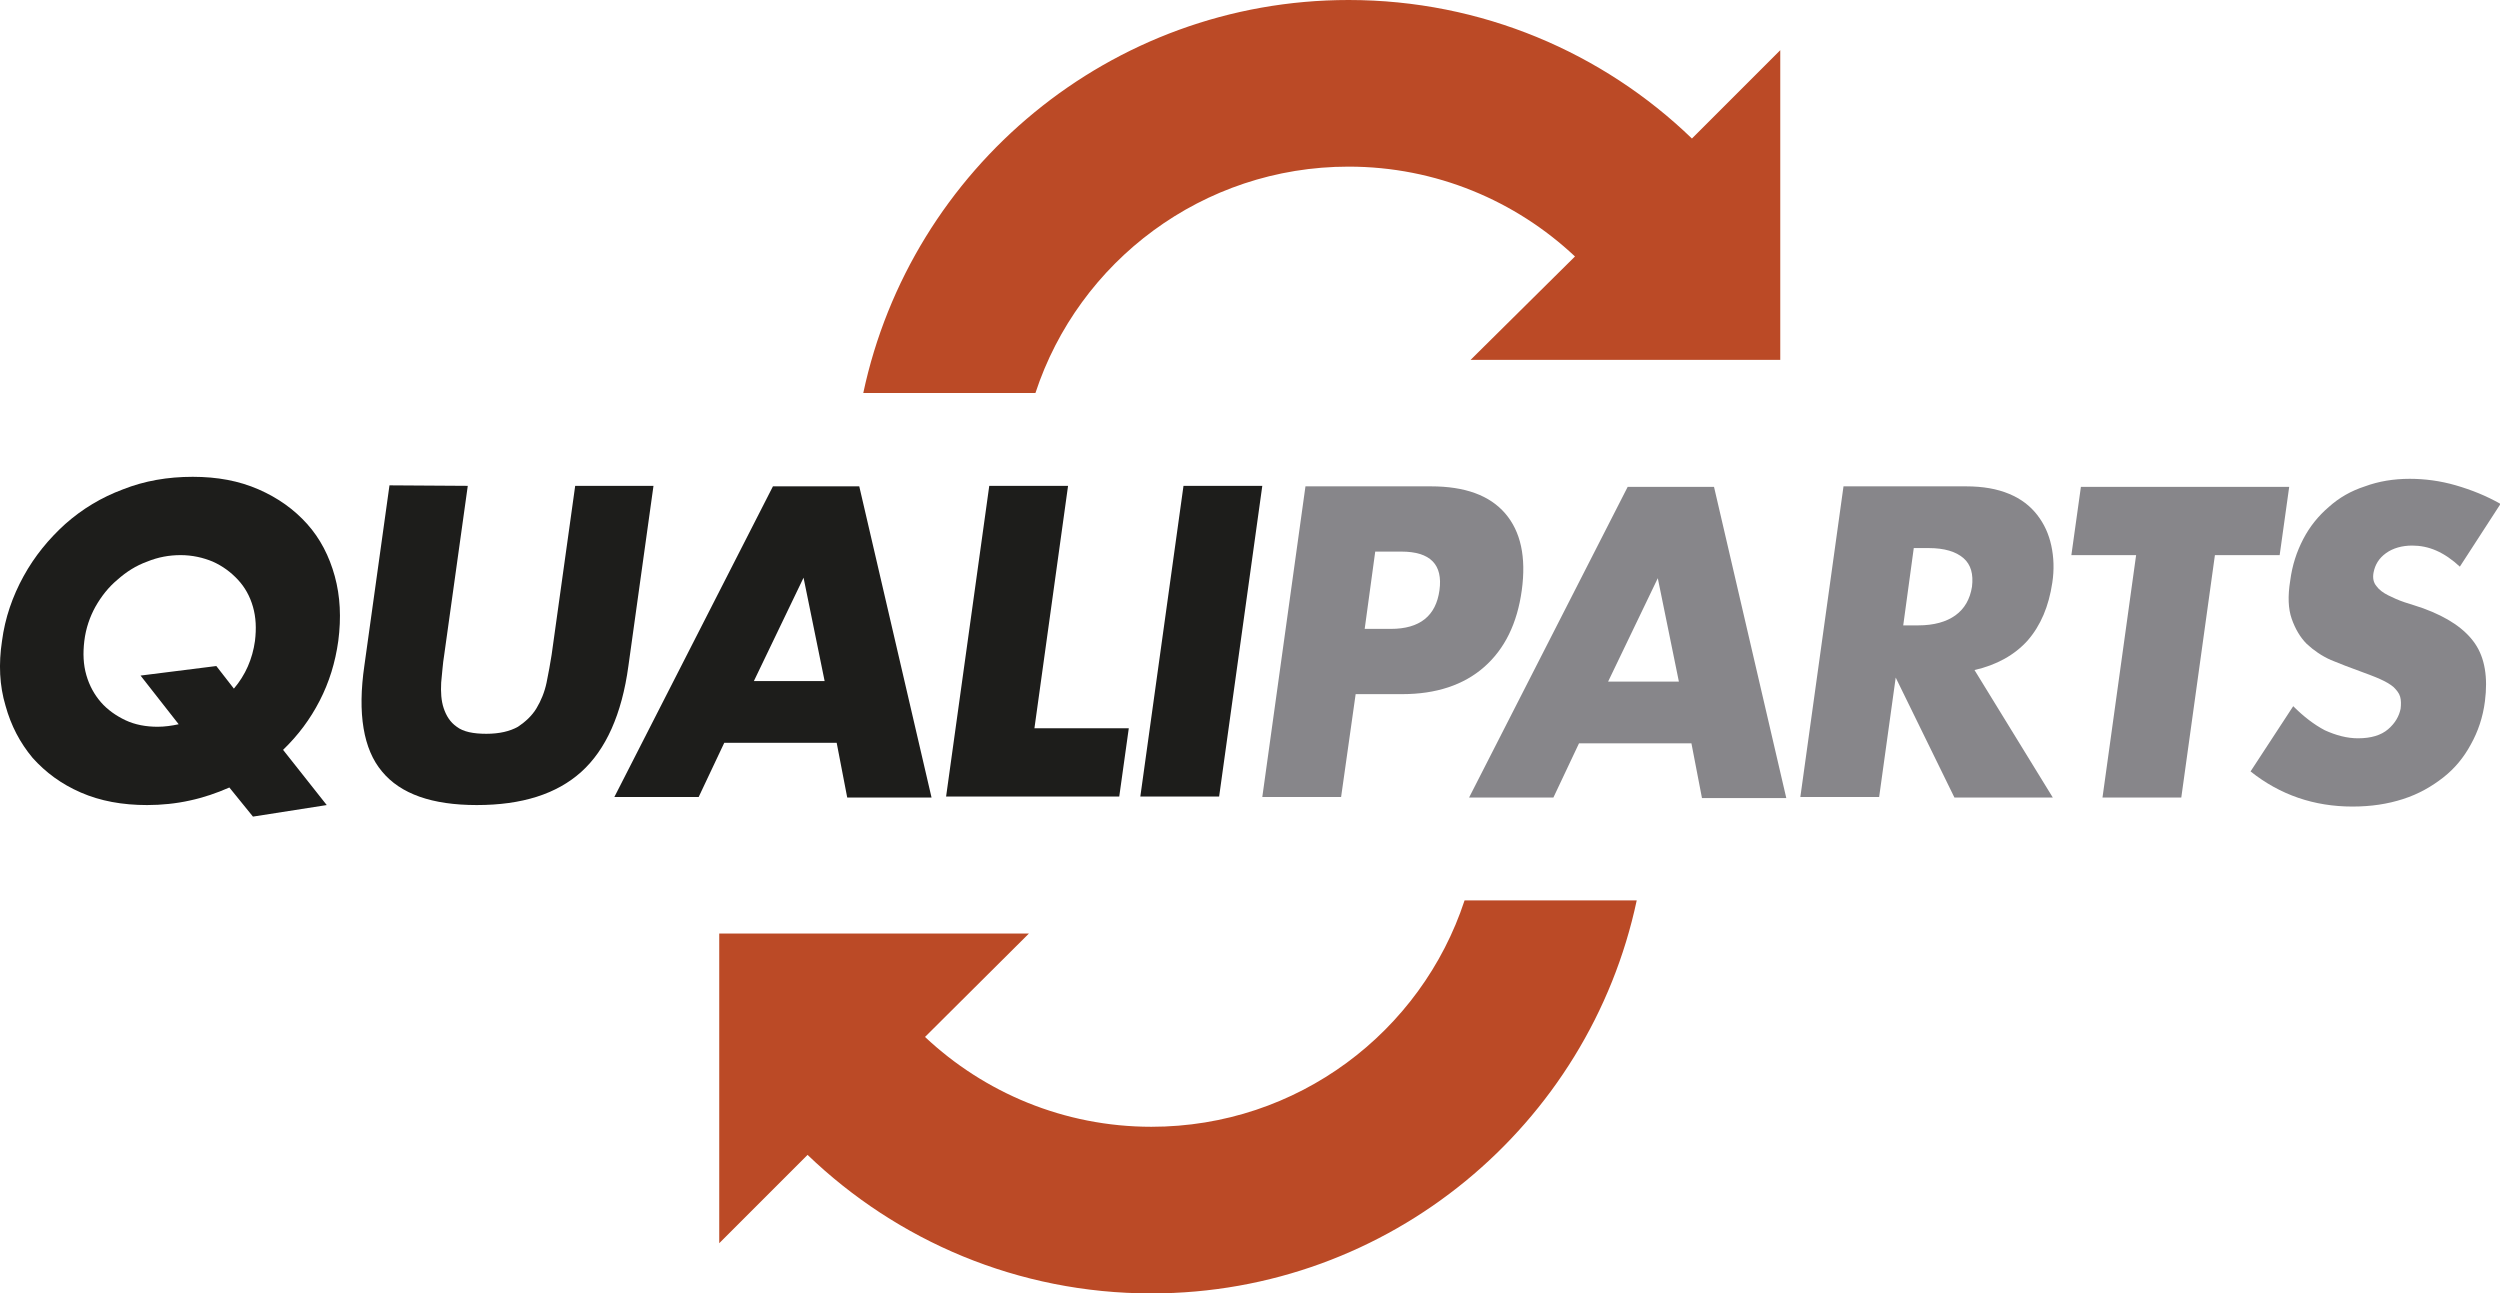 <?xml version="1.0" encoding="utf-8"?>
<!-- Generator: Adobe Illustrator 27.0.0, SVG Export Plug-In . SVG Version: 6.00 Build 0)  -->
<svg version="1.1" id="Ebene_1" xmlns="http://www.w3.org/2000/svg" xmlns:xlink="http://www.w3.org/1999/xlink" x="0px" y="0px"
	 viewBox="0 0 498.1 257.7" style="enable-background:new 0 0 498.1 257.7;" xml:space="preserve">
<style type="text/css">
	.st0{fill:#1D1D1B;}
	.st1{fill:#87868A;}
	.st2{fill:#BB4A26;}
</style>
<g>
	<g>
		<path class="st0" d="M0.4,127.7c0.6-4.6,2.1-8.9,4.3-12.9c2.2-4,5-7.4,8.3-10.4c3.4-3,7.2-5.3,11.5-6.9c4.3-1.7,8.9-2.5,13.9-2.5
			c4.9,0,9.2,0.8,13.1,2.5c3.9,1.7,7.1,4,9.7,6.9s4.4,6.4,5.5,10.4c1.1,4,1.3,8.3,0.7,12.9c-0.6,4.3-1.8,8.2-3.7,11.9
			c-1.9,3.7-4.3,6.9-7.3,9.8l8.7,11l-14.7,2.3l-4.7-5.8c-2.5,1.1-5.1,2-7.9,2.6c-2.7,0.6-5.6,0.9-8.5,0.9c-4.9,0-9.3-0.8-13.2-2.5
			c-3.9-1.7-7-4-9.6-6.9c-2.5-3-4.3-6.4-5.4-10.4C-0.1,136.6-0.3,132.3,0.4,127.7z M16.8,127.7c-0.3,2.5-0.2,4.7,0.4,6.8
			c0.6,2.1,1.6,3.9,2.9,5.4c1.3,1.5,3,2.7,4.9,3.6c1.9,0.9,4.1,1.3,6.4,1.3c1.4,0,2.8-0.2,4.2-0.5l-7.6-9.7l15.1-1.9l3.5,4.5
			c2.3-2.7,3.7-5.9,4.2-9.5c0.3-2.5,0.2-4.7-0.4-6.8c-0.6-2.1-1.6-3.9-3-5.4c-1.4-1.5-3-2.7-5-3.6c-1.9-0.8-4.1-1.3-6.4-1.3
			c-2.3,0-4.5,0.4-6.7,1.3c-2.2,0.8-4.1,2-5.9,3.6c-1.8,1.5-3.2,3.3-4.4,5.4C17.9,122.9,17.1,125.2,16.8,127.7z"/>
		<path class="st0" d="M93.2,96.8l-4.7,33.7c-0.3,1.8-0.4,3.7-0.6,5.5c-0.1,1.9,0,3.6,0.5,5.1c0.5,1.5,1.3,2.8,2.6,3.7
			c1.3,1,3.3,1.4,5.9,1.4c2.6,0,4.7-0.5,6.3-1.4c1.5-1,2.8-2.2,3.7-3.7c0.9-1.5,1.6-3.2,2-5.1c0.4-1.9,0.7-3.7,1-5.5l4.7-33.7
			l15.6,0l-5,35.9c-1.3,9.6-4.5,16.7-9.4,21.1c-4.9,4.4-11.8,6.6-20.8,6.6c-8.9,0-15.2-2.2-18.9-6.7c-3.7-4.4-4.9-11.5-3.5-21.1
			l5-35.9L93.2,96.8z"/>
		<path class="st0" d="M166.7,148l-22.4,0l-5.1,10.8l-16.8,0l31.6-61.9l17.2,0l14.4,62l-16.8,0L166.7,148z M164.3,135.7l-4.2-20.6
			l-9.9,20.6L164.3,135.7z"/>
		<path class="st0" d="M212.8,96.8l-6.7,48.3l18.8,0l-1.9,13.6l-34.5,0l8.6-61.9L212.8,96.8z"/>
		<path class="st0" d="M251.5,96.8l-8.6,61.9l-15.7,0l8.6-61.9L251.5,96.8z"/>
		<path class="st1" d="M267.2,158.8l-15.7,0l8.6-61.9l25,0c6.8,0,11.7,1.8,14.8,5.4c3.1,3.6,4.2,8.7,3.3,15.3
			c-0.9,6.6-3.4,11.7-7.5,15.3c-4.1,3.6-9.6,5.4-16.3,5.4l-9.3,0L267.2,158.8z M271.9,125.3l5.2,0c5.8,0,9-2.6,9.7-7.7
			c0.7-5.1-1.8-7.7-7.6-7.7l-5.2,0L271.9,125.3z"/>
		<path class="st1" d="M337,148.1l-22.4,0l-5.1,10.8l-16.8,0l31.6-61.9l17.2,0l14.4,62l-16.8,0L337,148.1z M334.5,135.8l-4.2-20.6
			l-9.9,20.6L334.5,135.8z"/>
		<path class="st1" d="M409,158.9l-19.6,0L377.7,135l-3.3,23.8l-15.7,0l8.6-61.9l24.4,0c3.4,0,6.2,0.5,8.6,1.5
			c2.4,1,4.2,2.4,5.6,4.2c1.4,1.8,2.3,3.8,2.8,6.1c0.5,2.3,0.6,4.8,0.2,7.4c-0.7,4.7-2.3,8.5-4.9,11.5c-2.6,2.9-6.2,4.9-10.6,5.9
			L409,158.9z M379.2,124.6l3,0c3.1,0,5.6-0.7,7.4-2c1.8-1.3,2.9-3.2,3.3-5.7c0.3-2.5-0.2-4.4-1.7-5.7c-1.5-1.3-3.8-2-6.9-2l-3,0
			L379.2,124.6z"/>
		<path class="st1" d="M441.3,110.6l-6.7,48.3l-15.7,0l6.7-48.3l-12.9,0l1.9-13.6l41.5,0l-1.9,13.6L441.3,110.6z"/>
		<path class="st1" d="M490.1,112.9c-1.5-1.4-3.1-2.5-4.7-3.2c-1.6-0.7-3.2-1-4.8-1c-2,0-3.8,0.5-5.2,1.5c-1.4,1-2.2,2.3-2.5,3.9
			c-0.2,1.1,0,2,0.6,2.7c0.5,0.7,1.3,1.3,2.3,1.8c1,0.5,2.1,1,3.3,1.4c1.3,0.4,2.5,0.8,3.7,1.2c4.9,1.8,8.3,4.1,10.3,7
			c2,2.9,2.6,6.8,2,11.5c-0.4,3.2-1.4,6.1-2.8,8.6c-1.4,2.6-3.2,4.8-5.5,6.6c-2.3,1.8-4.9,3.3-8,4.3c-3.1,1-6.4,1.5-10.1,1.5
			c-7.6,0-14.4-2.3-20.3-7l8.5-13c2.1,2.1,4.2,3.7,6.3,4.8c2.2,1,4.4,1.6,6.6,1.6c2.6,0,4.6-0.6,6-1.8c1.4-1.2,2.2-2.6,2.5-4.1
			c0.1-0.9,0.1-1.7-0.1-2.4c-0.2-0.7-0.7-1.3-1.3-1.9c-0.7-0.6-1.6-1.1-2.7-1.6c-1.1-0.5-2.5-1-4.1-1.6c-1.9-0.7-3.8-1.4-5.7-2.2
			c-1.8-0.8-3.4-1.9-4.8-3.2c-1.3-1.3-2.3-3-3-5c-0.7-2-0.8-4.5-0.3-7.6c0.4-3.1,1.3-5.8,2.6-8.3c1.3-2.5,3-4.6,5.1-6.4
			c2-1.8,4.4-3.2,7.2-4.1c2.7-1,5.7-1.5,8.9-1.5c3,0,6.1,0.4,9.2,1.3c3.1,0.9,6.1,2.1,8.9,3.7L490.1,112.9z"/>
	</g>
	<g>
		<path class="st2" d="M337.1,27.6C319.4,10.5,295.2,0,268.7,0c-47.5,0-87.2,33.6-96.7,78.3h34.3c8.6-26.2,33.3-45.1,62.4-45.1
			c17.4,0,33.3,6.8,45.1,17.9L293,71.7h61.7V10L337.1,27.6z"/>
		<path class="st2" d="M160.9,230.1c17.8,17.1,41.9,27.6,68.5,27.6c47.5,0,87.2-33.6,96.7-78.3h-34.3c-8.6,26.2-33.3,45.1-62.4,45.1
			c-17.4,0-33.3-6.8-45.1-17.9L205,186h-61.7v61.7L160.9,230.1z"/>
	</g>
</g>
</svg>
